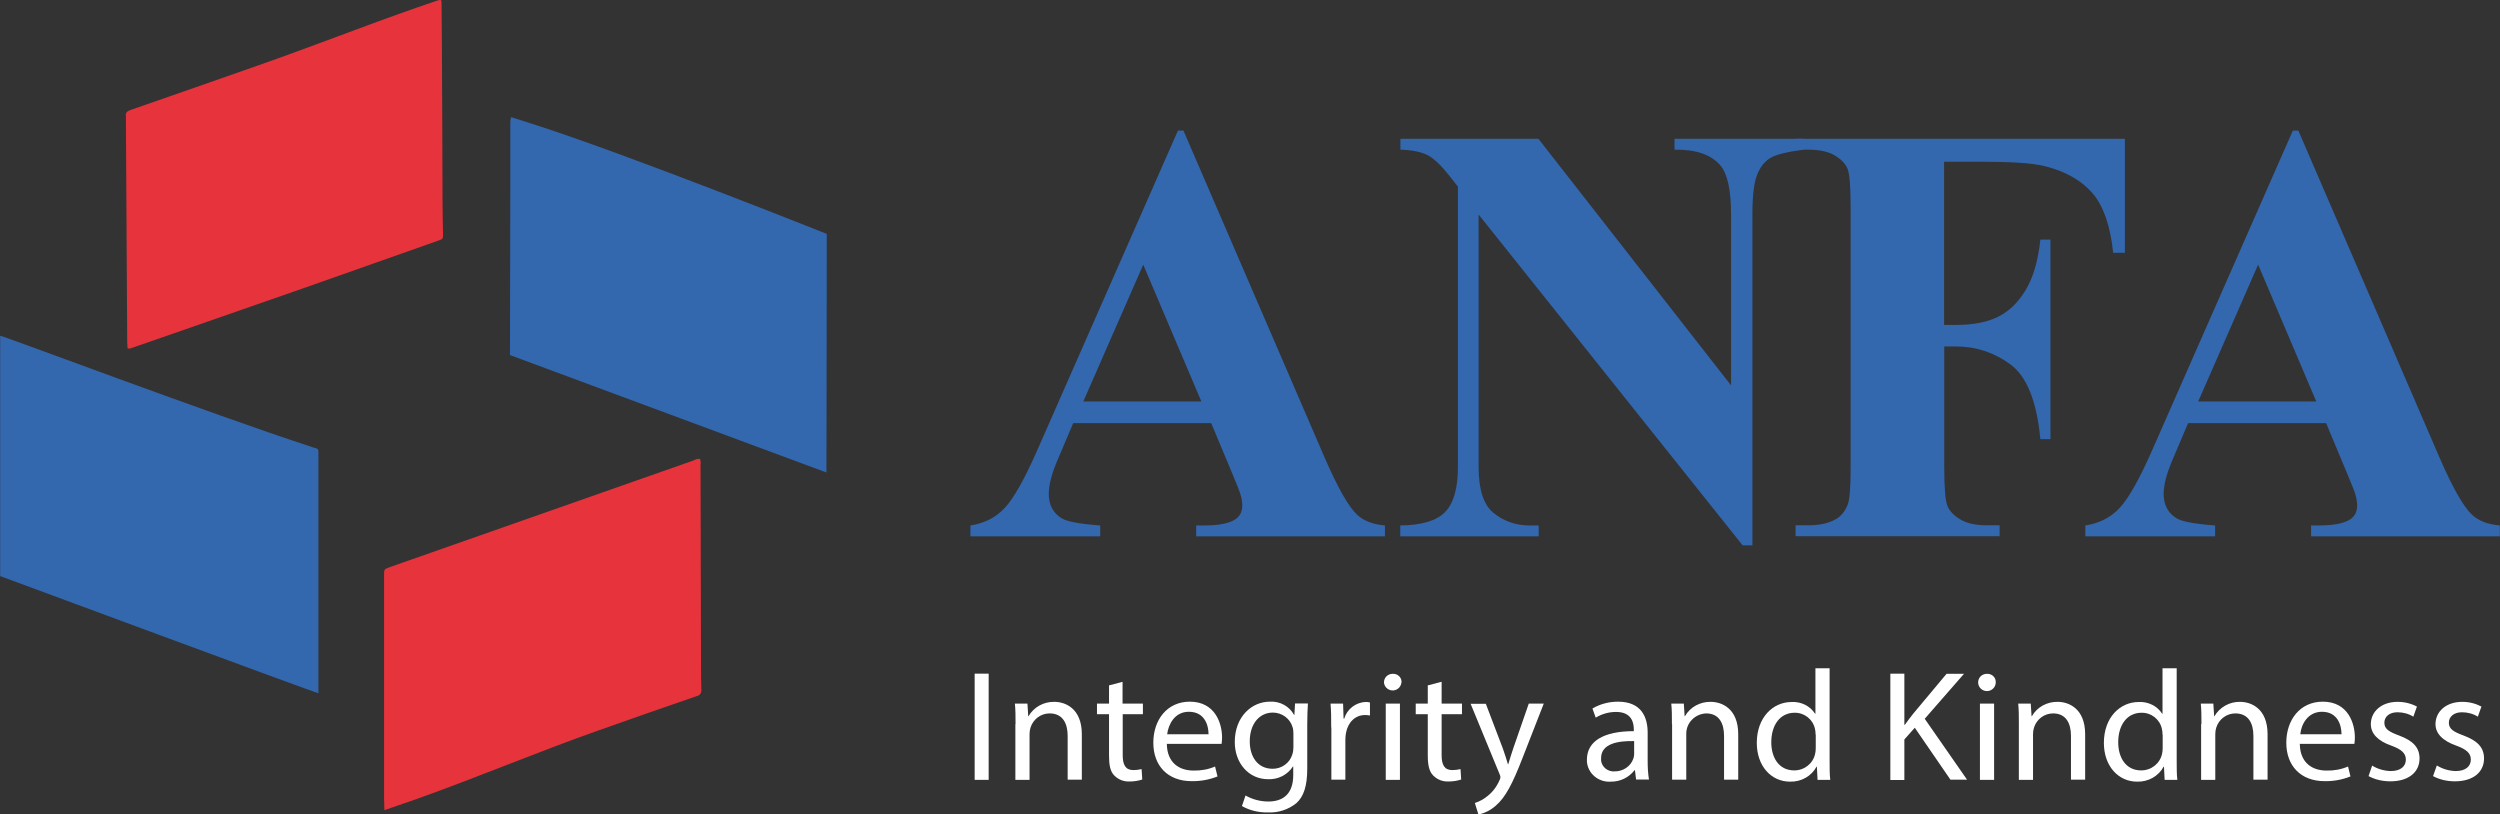<?xml version="1.0" encoding="UTF-8"?> <svg xmlns="http://www.w3.org/2000/svg" id="uuid-7c4b7b03-0bb8-4189-9f05-66fa51506de2" data-name="Layer 2" viewBox="0 0 153.49 50"><rect x="0" y="0" width="153.49" height="50" fill="#333333" stroke="none"/><defs><style> .uuid-75e0a023-e400-4dc9-a499-88ec80b4f7e1 { fill: #fff; } .uuid-d59ad582-8e2c-4cbd-a378-d6cf901df49d { isolation: isolate; } .uuid-a438a86b-0163-40d2-a6f7-fcb151fa2f39 { fill: #3367ae; } .uuid-c063d51a-ec50-4125-bb88-35dbd6b65d8b { fill: #e6333c; } </style></defs><g id="uuid-630db85d-015e-4021-a98d-9f737dc85c9f" data-name="Layer 1"><g><g><g class="uuid-d59ad582-8e2c-4cbd-a378-d6cf901df49d"><path class="uuid-a438a86b-0163-40d2-a6f7-fcb151fa2f39" d="M74.36,25.98h-8.47l-1.01,2.38c-.33.79-.49,1.45-.49,1.96,0,.68.27,1.19.81,1.51.32.19,1.1.34,2.35.43v.67h-7.97v-.67c.86-.13,1.57-.49,2.12-1.09.55-.59,1.24-1.82,2.05-3.68l8.57-19.47h.34l8.64,20.01c.82,1.9,1.5,3.09,2.03,3.58.4.37.97.59,1.7.65v.67h-11.59v-.67h.48c.93,0,1.58-.13,1.96-.4.26-.19.39-.47.39-.83,0-.22-.04-.44-.11-.67-.02-.11-.2-.56-.53-1.35l-1.27-3.04ZM73.76,24.65l-3.57-8.4-3.68,8.4h7.25Z"></path><path class="uuid-a438a86b-0163-40d2-a6f7-fcb151fa2f39" d="M94.46,8.53l11.82,15.13v-10.49c0-1.46-.21-2.45-.62-2.97-.57-.7-1.51-1.03-2.85-1.01v-.67h7.92v.67c-1.01.13-1.69.3-2.04.51-.35.21-.62.55-.81,1.03-.19.47-.29,1.29-.29,2.44v20.31h-.6l-16.21-20.31v15.51c0,1.4.32,2.35.95,2.84.63.49,1.35.74,2.17.74h.57v.67h-8.5v-.67c1.32-.01,2.24-.29,2.76-.83.52-.54.78-1.46.78-2.75V11.46l-.51-.65c-.51-.65-.95-1.07-1.34-1.28-.39-.2-.95-.32-1.68-.34v-.67h8.5Z"></path></g><g class="uuid-d59ad582-8e2c-4cbd-a378-d6cf901df49d"><path class="uuid-a438a86b-0163-40d2-a6f7-fcb151fa2f39" d="M119.36,9.93v10.02h.69c1.06,0,1.93-.16,2.6-.49.67-.32,1.24-.87,1.71-1.64.47-.77.77-1.81.91-3.11h.62v12.25h-.62c-.22-2.32-.83-3.84-1.83-4.58s-2.12-1.11-3.38-1.11h-.69v7.47c0,1.25.07,2.03.2,2.34.14.31.4.58.8.82.39.23.93.35,1.6.35h.8v.67h-12.53v-.67h.8c.7,0,1.25-.13,1.68-.38.31-.17.54-.46.71-.86.13-.29.19-1.04.19-2.27V12.7c0-1.25-.06-2.03-.19-2.34-.13-.31-.39-.58-.79-.82-.39-.23-.93-.35-1.6-.35h-.8v-.67h20.22v7h-.72c-.17-1.64-.59-2.86-1.26-3.65-.68-.79-1.66-1.35-2.94-1.67-.71-.18-2.01-.27-3.92-.27h-2.23Z"></path></g><g class="uuid-d59ad582-8e2c-4cbd-a378-d6cf901df49d"><path class="uuid-a438a86b-0163-40d2-a6f7-fcb151fa2f39" d="M142.81,25.98h-8.47l-1.01,2.38c-.33.79-.49,1.45-.49,1.96,0,.68.27,1.19.81,1.51.32.19,1.1.34,2.35.43v.67h-7.97v-.67c.86-.13,1.57-.49,2.12-1.09.55-.59,1.24-1.82,2.05-3.68l8.57-19.47h.34l8.64,20.01c.82,1.9,1.5,3.09,2.03,3.58.4.37.97.59,1.7.65v.67h-11.59v-.67h.48c.93,0,1.58-.13,1.96-.4.26-.19.39-.47.39-.83,0-.22-.04-.44-.11-.67-.02-.11-.2-.56-.53-1.35l-1.27-3.04ZM142.21,24.65l-3.57-8.4-3.68,8.4h7.25Z"></path></g></g><g><path class="uuid-75e0a023-e400-4dc9-a499-88ec80b4f7e1" d="M60.7,41.36v6.52h-.86v-6.52h.86Z"></path><path class="uuid-75e0a023-e400-4dc9-a499-88ec80b4f7e1" d="M62.35,44.46c0-.48,0-.88-.04-1.26h.77l.05.77h.02c.32-.56.93-.89,1.58-.88.66,0,1.69.39,1.69,1.99v2.79h-.87v-2.69c0-.75-.29-1.38-1.11-1.38-.54,0-1.01.36-1.17.87-.04.13-.06.26-.06.4v2.81h-.87v-3.42Z"></path><path class="uuid-75e0a023-e400-4dc9-a499-88ec80b4f7e1" d="M68.92,41.86v1.34h1.25v.65h-1.24v2.52c0,.58.17.91.65.91.17,0,.34-.02.51-.06l.04.64c-.25.08-.51.12-.77.12-.35.02-.69-.11-.94-.36-.26-.25-.33-.67-.33-1.22v-2.55h-.74v-.65h.74v-1.12l.83-.22Z"></path><path class="uuid-75e0a023-e400-4dc9-a499-88ec80b4f7e1" d="M71.64,45.69c.02,1.15.77,1.62,1.64,1.62.45.01.91-.07,1.32-.25l.15.61c-.5.2-1.04.3-1.59.29-1.47,0-2.35-.95-2.35-2.36s.85-2.52,2.24-2.52c1.56,0,1.98,1.34,1.98,2.2,0,.13-.01.26-.03.39h-3.36ZM74.2,45.08c0-.54-.23-1.38-1.21-1.38-.88,0-1.26.79-1.33,1.38h2.54Z"></path><path class="uuid-75e0a023-e400-4dc9-a499-88ec80b4f7e1" d="M80.3,43.2c-.02.34-.04.71-.04,1.28v2.71c0,1.07-.22,1.73-.68,2.13-.49.39-1.11.59-1.74.56-.56.01-1.11-.12-1.59-.39l.22-.65c.42.24.91.37,1.4.37.89,0,1.53-.45,1.53-1.63v-.52h-.02c-.33.51-.91.81-1.53.78-1.18,0-2.04-.98-2.04-2.28,0-1.58,1.06-2.48,2.15-2.48.62-.04,1.2.28,1.49.81h.02l.04-.7h.79ZM79.41,45.04c0-.13-.01-.26-.05-.39-.15-.53-.65-.9-1.21-.9-.83,0-1.42.69-1.42,1.77,0,.92.47,1.68,1.41,1.68.55,0,1.04-.35,1.2-.87.05-.15.07-.3.07-.45v-.84Z"></path><path class="uuid-75e0a023-e400-4dc9-a499-88ec80b4f7e1" d="M81.73,44.66c0-.55,0-1.02-.04-1.46h.77l.03.92h.04c.17-.58.7-1,1.32-1.02.09,0,.17,0,.26.03v.8c-.1-.02-.2-.03-.3-.03-.61,0-1.05.45-1.17,1.09-.02.13-.04.26-.04.39v2.49h-.86v-3.22Z"></path><path class="uuid-75e0a023-e400-4dc9-a499-88ec80b4f7e1" d="M86.04,41.9c-.02.29-.28.51-.57.49-.27-.02-.48-.23-.5-.49,0-.29.22-.52.52-.53,0,0,.02,0,.03,0,.28-.01.52.2.53.48,0,.02,0,.04,0,.05ZM85.08,47.88v-4.68h.87v4.68h-.87Z"></path><path class="uuid-75e0a023-e400-4dc9-a499-88ec80b4f7e1" d="M88.51,41.86v1.34h1.25v.65h-1.25v2.52c0,.58.17.91.65.91.17,0,.34-.02.51-.06l.04.64c-.25.08-.51.12-.77.12-.35.02-.69-.11-.94-.36-.26-.25-.34-.67-.34-1.22v-2.55h-.74v-.65h.74v-1.12l.84-.22Z"></path><path class="uuid-75e0a023-e400-4dc9-a499-88ec80b4f7e1" d="M91.22,43.2l1.05,2.76c.11.31.23.68.31.96h.02c.09-.28.19-.64.31-.98l.95-2.74h.92l-1.3,3.33c-.62,1.6-1.05,2.42-1.64,2.93-.3.27-.67.46-1.07.55l-.22-.71c.28-.09.54-.23.77-.42.32-.25.57-.58.73-.95.04-.06.06-.13.07-.2,0-.08-.03-.15-.06-.22l-1.77-4.3h.94Z"></path><path class="uuid-75e0a023-e400-4dc9-a499-88ec80b4f7e1" d="M100.45,47.88l-.07-.59h-.03c-.34.45-.89.71-1.46.7-.75.05-1.41-.5-1.46-1.24,0-.04,0-.07,0-.11,0-1.13,1.02-1.75,2.88-1.75v-.1c0-.39-.11-1.08-1.09-1.08-.44,0-.87.12-1.25.35l-.2-.56c.47-.28,1.02-.42,1.57-.42,1.46,0,1.82.98,1.82,1.91v1.75c0,.37.02.75.08,1.12h-.79ZM100.32,45.5c-.95-.02-2.02.14-2.02,1.05-.04.41.28.77.7.81.04,0,.08,0,.12,0,.52.01.99-.3,1.16-.78.03-.09.05-.18.05-.27v-.81Z"></path><path class="uuid-75e0a023-e400-4dc9-a499-88ec80b4f7e1" d="M102.65,44.46c0-.48,0-.88-.04-1.26h.77l.05.77h.02c.32-.56.93-.89,1.58-.88.66,0,1.69.39,1.69,1.99v2.79h-.87v-2.69c0-.75-.29-1.38-1.1-1.38-.69.03-1.23.59-1.22,1.26v2.81h-.87v-3.42Z"></path><path class="uuid-75e0a023-e400-4dc9-a499-88ec80b4f7e1" d="M112.33,41.02v5.65c0,.42,0,.89.04,1.21h-.78l-.04-.81h-.02c-.32.59-.95.94-1.63.92-1.16,0-2.04-.96-2.04-2.38,0-1.55.98-2.51,2.14-2.51.58-.03,1.13.24,1.44.72h.02v-2.79h.86ZM111.47,45.1c0-.12-.01-.24-.04-.36-.13-.58-.65-.99-1.25-.98-.9,0-1.43.77-1.43,1.81,0,.95.47,1.73,1.41,1.73.62,0,1.15-.42,1.28-1.01.03-.12.04-.24.04-.37v-.81Z"></path><path class="uuid-75e0a023-e400-4dc9-a499-88ec80b4f7e1" d="M116.06,41.36h.86v3.14h.03c.18-.25.35-.48.52-.69l2.04-2.44h1.07l-2.41,2.76,2.6,3.74h-1.02l-2.19-3.19-.64.72v2.49h-.86v-6.52Z"></path><path class="uuid-75e0a023-e400-4dc9-a499-88ec80b4f7e1" d="M122.53,41.9c0,.29-.24.53-.54.53s-.54-.24-.54-.53c0-.29.22-.52.52-.53,0,0,.02,0,.03,0,.28-.01.52.2.53.47,0,.02,0,.04,0,.06ZM121.56,47.88v-4.68h.87v4.68h-.87Z"></path><path class="uuid-75e0a023-e400-4dc9-a499-88ec80b4f7e1" d="M123.95,44.46c0-.48,0-.88-.04-1.26h.77l.05.77h.02c.32-.56.93-.89,1.58-.88.66,0,1.69.39,1.69,1.99v2.79h-.87v-2.69c0-.75-.29-1.38-1.1-1.38-.54,0-1.01.36-1.17.87-.04.13-.06.26-.06.4v2.81h-.87v-3.42Z"></path><path class="uuid-75e0a023-e400-4dc9-a499-88ec80b4f7e1" d="M133.64,41.02v5.65c0,.42,0,.89.04,1.21h-.78l-.04-.81h-.02c-.32.59-.95.94-1.63.92-1.16,0-2.04-.96-2.04-2.38,0-1.55.98-2.51,2.14-2.51.58-.03,1.13.24,1.44.72h.02v-2.79h.86ZM132.77,45.1c0-.12-.01-.24-.04-.36-.13-.58-.65-.99-1.25-.98-.9,0-1.43.77-1.43,1.81,0,.95.47,1.73,1.41,1.73.62,0,1.15-.42,1.28-1.01.03-.12.04-.24.04-.37v-.81Z"></path><path class="uuid-75e0a023-e400-4dc9-a499-88ec80b4f7e1" d="M135.16,44.46c0-.48,0-.88-.04-1.26h.77l.05.77h.02c.32-.55.92-.89,1.57-.88.66,0,1.69.39,1.69,1.99v2.79h-.87v-2.69c0-.75-.29-1.38-1.11-1.38-.54,0-1.01.36-1.17.87-.04.13-.06.26-.06.4v2.81h-.87v-3.42Z"></path><path class="uuid-75e0a023-e400-4dc9-a499-88ec80b4f7e1" d="M141.2,45.69c.02,1.15.77,1.62,1.64,1.62.45.01.91-.07,1.32-.25l.15.61c-.5.2-1.04.3-1.59.29-1.47,0-2.35-.95-2.35-2.36s.85-2.52,2.24-2.52c1.56,0,1.97,1.34,1.97,2.2,0,.13-.01.26-.03.39h-3.36ZM143.76,45.08c0-.54-.23-1.38-1.2-1.38-.88,0-1.28.79-1.33,1.38h2.54Z"></path><path class="uuid-75e0a023-e400-4dc9-a499-88ec80b4f7e1" d="M145.63,47c.34.21.74.33,1.15.34.63,0,.93-.31.93-.7s-.26-.63-.89-.86c-.86-.3-1.26-.76-1.26-1.32,0-.75.62-1.37,1.65-1.37.41,0,.82.1,1.18.29l-.22.62c-.29-.18-.63-.27-.98-.27-.51,0-.8.29-.8.64,0,.39.29.56.91.79.83.31,1.25.72,1.25,1.41,0,.82-.65,1.4-1.79,1.4-.47,0-.93-.1-1.34-.32l.22-.65Z"></path><path class="uuid-75e0a023-e400-4dc9-a499-88ec80b4f7e1" d="M149.62,47c.34.21.74.33,1.15.34.63,0,.93-.31.93-.7s-.26-.63-.89-.86c-.86-.3-1.28-.76-1.28-1.32,0-.75.62-1.37,1.65-1.37.41,0,.81.1,1.17.29l-.22.62c-.29-.18-.63-.27-.98-.27-.51,0-.8.29-.8.64,0,.39.29.56.91.79.83.31,1.25.72,1.25,1.41,0,.82-.65,1.4-1.79,1.4-.47,0-.93-.1-1.34-.32l.23-.65Z"></path></g><path class="uuid-a438a86b-0163-40d2-a6f7-fcb151fa2f39" d="M0,20.61c.16-.01,12.89,4.79,19.11,6.82.08.03.17.06.26.08.12.01.2.12.18.23,0,0,0,.01,0,.02v14.8c-.15,0-19.47-7.17-19.54-7.19v-14.77Z"></path><path class="uuid-a438a86b-0163-40d2-a6f7-fcb151fa2f39" d="M31.38,7.19l1.53.49c5.83,1.88,17.85,6.68,17.85,6.68,0,4.78-.02,14.54-.02,14.65l-19.43-7.21.02-10.11v-4.12c0-.13,0-.26.06-.38Z"></path><path class="uuid-c063d51a-ec50-4125-bb88-35dbd6b65d8b" d="M7.83,21.38c0-.11-.01-.23-.02-.34l-.08-13.72c0-.06,0-.12,0-.18-.04-.23.09-.32.29-.39,2.59-.9,5.18-1.8,7.76-2.71,3.27-1.14,6.53-2.43,9.8-3.57.41-.14.81-.28,1.22-.42.3-.1.31-.09.31.23,0,.77.02,1.68.02,2.45.02,3.24.03,6.49.04,9.73,0,.63.02,1.26.03,1.9,0,.31,0,.31-.31.42l-8.33,2.94-7.87,2.74-2.65.92c-.07.03-.15.03-.22,0Z"></path><path class="uuid-c063d51a-ec50-4125-bb88-35dbd6b65d8b" d="M42.98,28.18c.04.12.05.25.03.37.01,4.09.02,8.18.03,12.27,0,.5,0,1.01.02,1.52.03.19-.1.37-.29.4-2.01.69-4.01,1.39-6.01,2.1-3.75,1.32-7.5,2.91-11.25,4.24l-1.91.66c0-.27-.02-.5-.02-.73v-13.69c0-.37,0-.37.35-.5,6.22-2.18,12.43-4.37,18.65-6.55.12-.07.25-.11.39-.1Z"></path></g></g></svg> 